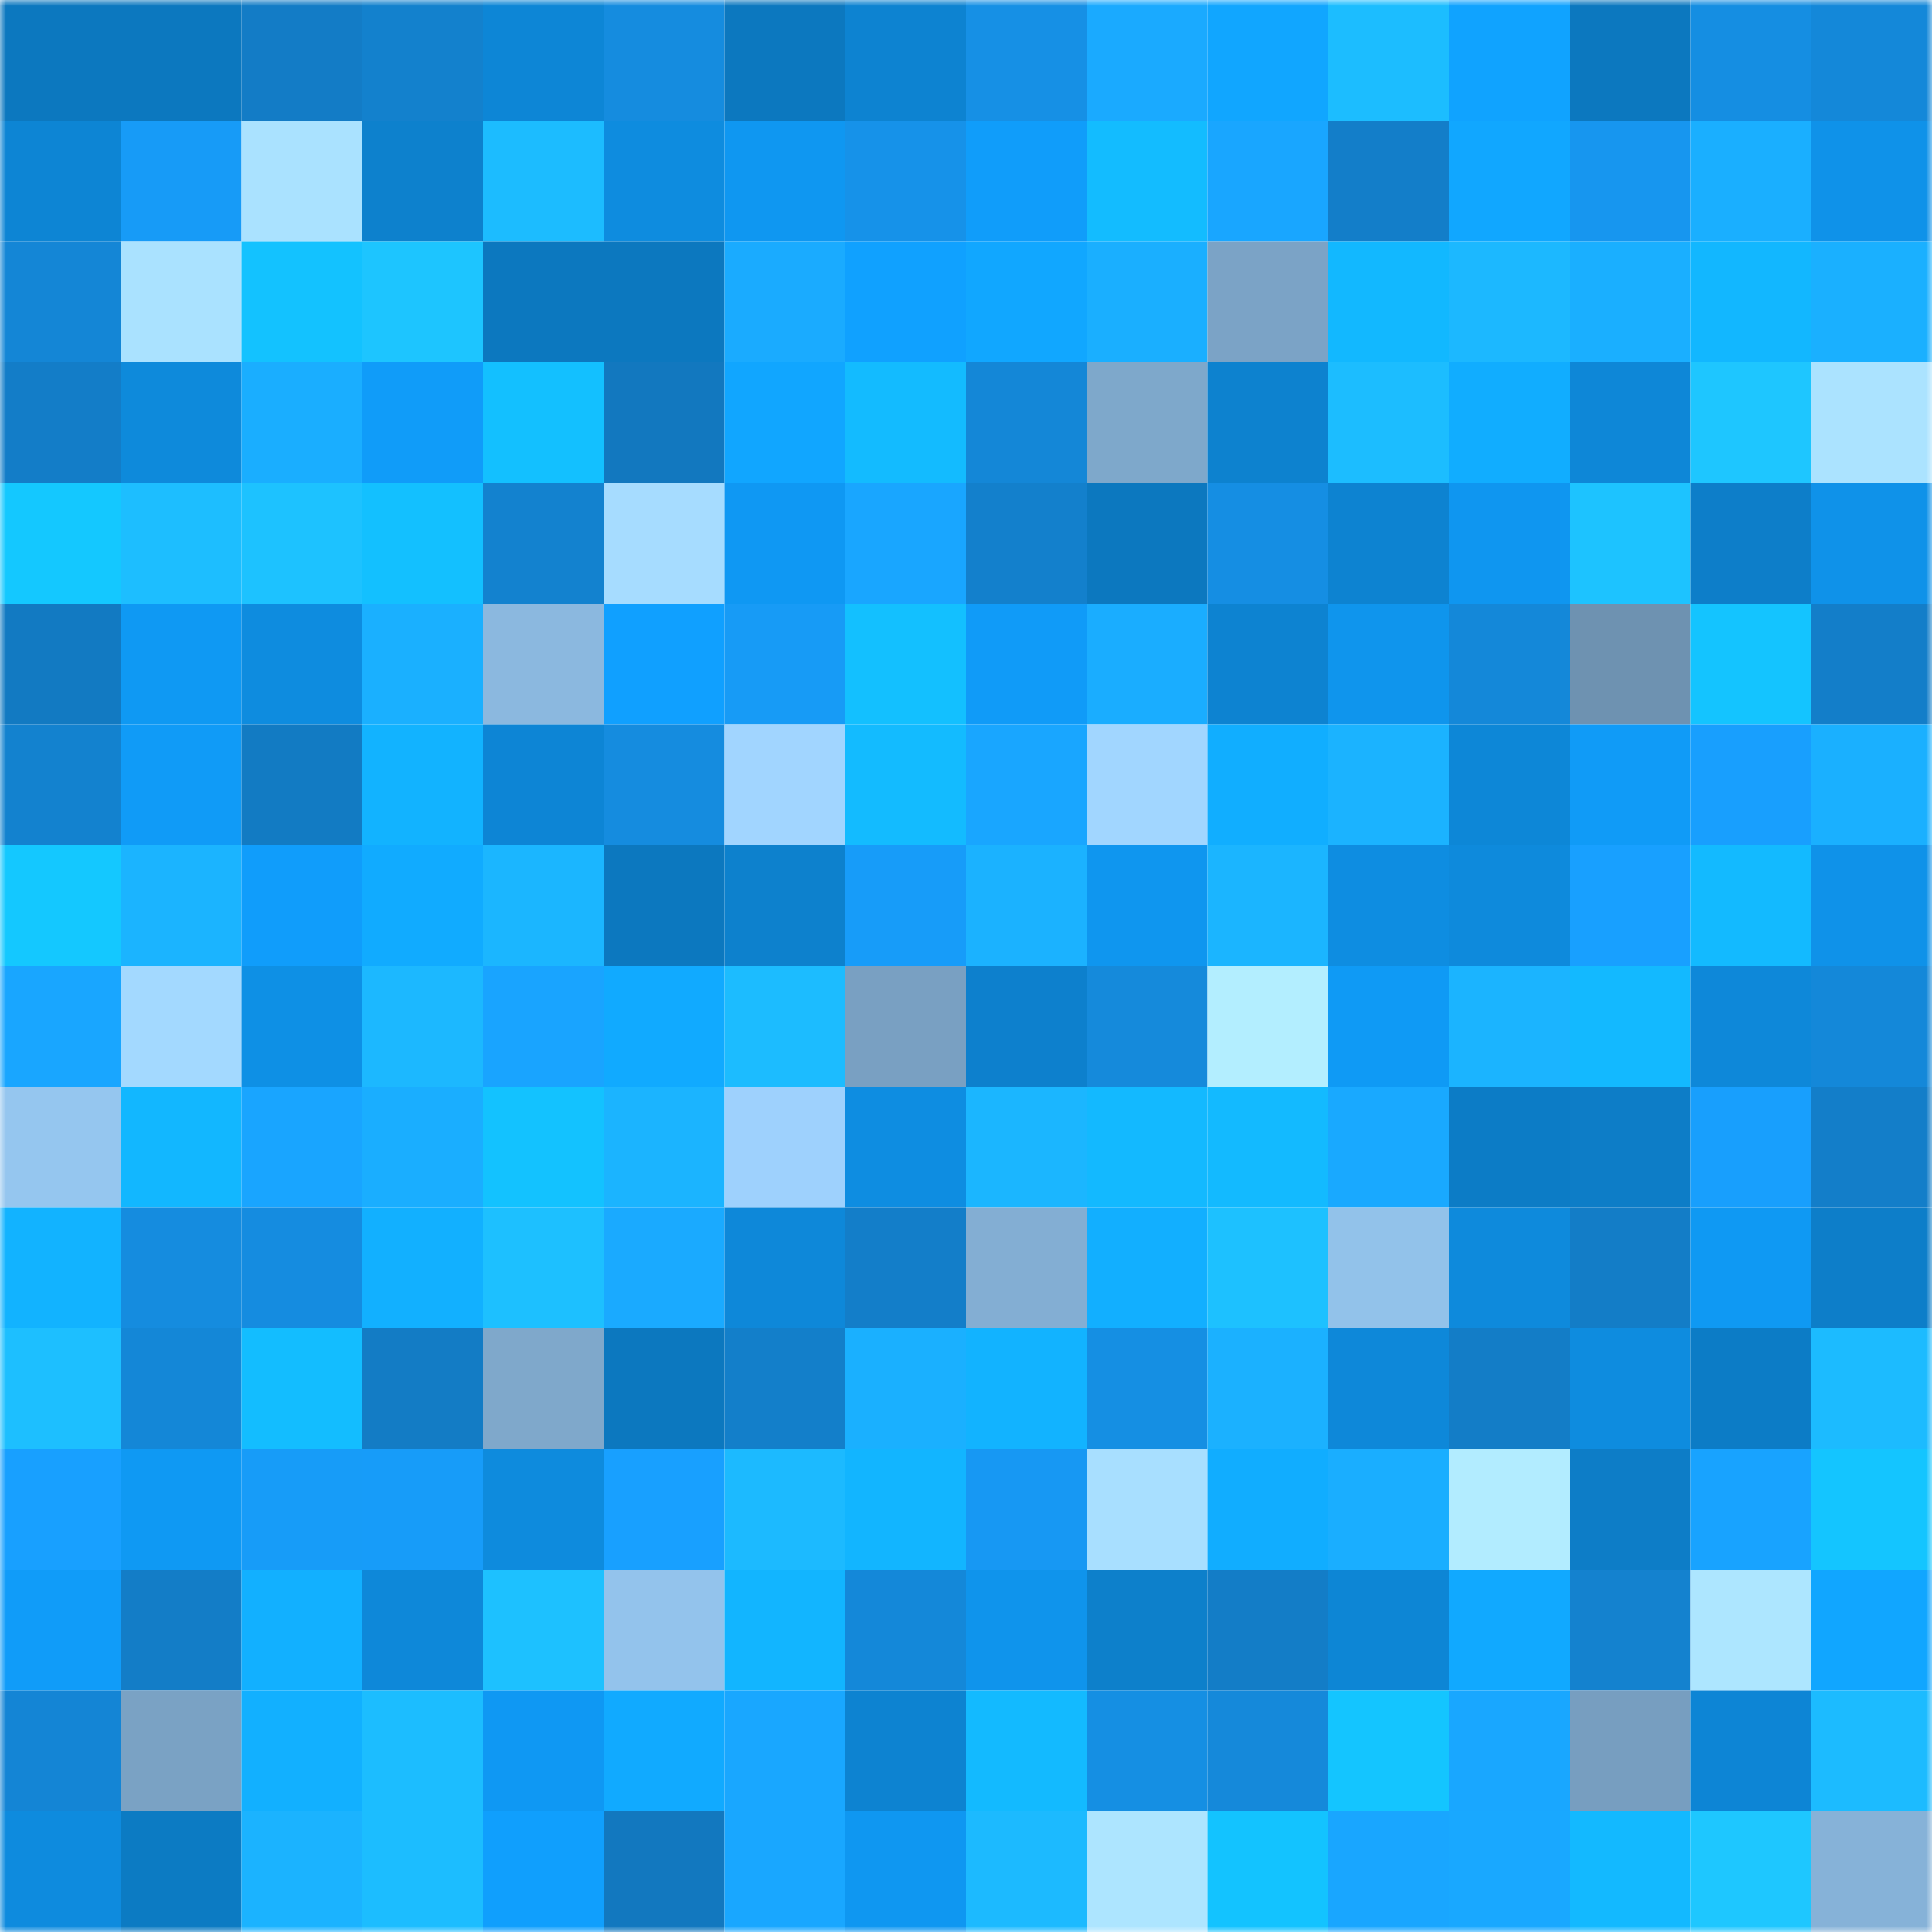 <svg viewBox="0 0 160 160" fill="none" role="img" xmlns="http://www.w3.org/2000/svg" width="240" height="240" name="ens%2Cdeuhenoc.eth"><mask id="1831363618" mask-type="alpha" maskUnits="userSpaceOnUse" x="0" y="0" width="160" height="160"><rect width="160" height="160" fill="#FFFFFF"></rect></mask><g mask="url(#1831363618)"><rect x="0" y="0" width="10" height="10" fill="#0c78bf"></rect><rect x="10" y="0" width="10" height="10" fill="#0c78bf"></rect><rect x="20" y="0" width="10" height="10" fill="#137cc6"></rect><rect x="30" y="0" width="10" height="10" fill="#1381cd"></rect><rect x="40" y="0" width="10" height="10" fill="#0d86d6"></rect><rect x="50" y="0" width="10" height="10" fill="#158cdf"></rect><rect x="60" y="0" width="10" height="10" fill="#0c78bf"></rect><rect x="70" y="0" width="10" height="10" fill="#0d83d1"></rect><rect x="80" y="0" width="10" height="10" fill="#1690e5"></rect><rect x="90" y="0" width="10" height="10" fill="#1aaaff"></rect><rect x="100" y="0" width="10" height="10" fill="#11a6ff"></rect><rect x="110" y="0" width="10" height="10" fill="#1cbdff"></rect><rect x="120" y="0" width="10" height="10" fill="#10a3ff"></rect><rect x="130" y="0" width="10" height="10" fill="#0c78bf"></rect><rect x="140" y="0" width="10" height="10" fill="#158ee2"></rect><rect x="150" y="0" width="10" height="10" fill="#1488d9"></rect><rect x="0" y="10" width="10" height="10" fill="#0d85d4"></rect><rect x="10" y="10" width="10" height="10" fill="#179bf7"></rect><rect x="20" y="10" width="10" height="10" fill="#aae2ff"></rect><rect x="30" y="10" width="10" height="10" fill="#0d81cd"></rect><rect x="40" y="10" width="10" height="10" fill="#1cbcff"></rect><rect x="50" y="10" width="10" height="10" fill="#0e8cdf"></rect><rect x="60" y="10" width="10" height="10" fill="#0f97f1"></rect><rect x="70" y="10" width="10" height="10" fill="#1692e9"></rect><rect x="80" y="10" width="10" height="10" fill="#109dfa"></rect><rect x="90" y="10" width="10" height="10" fill="#13bcff"></rect><rect x="100" y="10" width="10" height="10" fill="#19a6ff"></rect><rect x="110" y="10" width="10" height="10" fill="#137ec9"></rect><rect x="120" y="10" width="10" height="10" fill="#11a7ff"></rect><rect x="130" y="10" width="10" height="10" fill="#1796ef"></rect><rect x="140" y="10" width="10" height="10" fill="#1aafff"></rect><rect x="150" y="10" width="10" height="10" fill="#0f92e9"></rect><rect x="0" y="20" width="10" height="10" fill="#1486d6"></rect><rect x="10" y="20" width="10" height="10" fill="#aae2ff"></rect><rect x="20" y="20" width="10" height="10" fill="#13c2ff"></rect><rect x="30" y="20" width="10" height="10" fill="#1dc5ff"></rect><rect x="40" y="20" width="10" height="10" fill="#0c78bf"></rect><rect x="50" y="20" width="10" height="10" fill="#0c78bf"></rect><rect x="60" y="20" width="10" height="10" fill="#1aabff"></rect><rect x="70" y="20" width="10" height="10" fill="#10a1ff"></rect><rect x="80" y="20" width="10" height="10" fill="#11a7ff"></rect><rect x="90" y="20" width="10" height="10" fill="#1aafff"></rect><rect x="100" y="20" width="10" height="10" fill="#7ba3c6"></rect><rect x="110" y="20" width="10" height="10" fill="#12b8ff"></rect><rect x="120" y="20" width="10" height="10" fill="#1cb8ff"></rect><rect x="130" y="20" width="10" height="10" fill="#1aafff"></rect><rect x="140" y="20" width="10" height="10" fill="#12b7ff"></rect><rect x="150" y="20" width="10" height="10" fill="#1ab0ff"></rect><rect x="0" y="30" width="10" height="10" fill="#137dc8"></rect><rect x="10" y="30" width="10" height="10" fill="#0e8adb"></rect><rect x="20" y="30" width="10" height="10" fill="#1aaeff"></rect><rect x="30" y="30" width="10" height="10" fill="#109cf9"></rect><rect x="40" y="30" width="10" height="10" fill="#13c0ff"></rect><rect x="50" y="30" width="10" height="10" fill="#1278bf"></rect><rect x="60" y="30" width="10" height="10" fill="#11a6ff"></rect><rect x="70" y="30" width="10" height="10" fill="#13bbff"></rect><rect x="80" y="30" width="10" height="10" fill="#1487d7"></rect><rect x="90" y="30" width="10" height="10" fill="#7ea8cb"></rect><rect x="100" y="30" width="10" height="10" fill="#0d82cf"></rect><rect x="110" y="30" width="10" height="10" fill="#1cbdff"></rect><rect x="120" y="30" width="10" height="10" fill="#11adff"></rect><rect x="130" y="30" width="10" height="10" fill="#0e87d7"></rect><rect x="140" y="30" width="10" height="10" fill="#1ec6ff"></rect><rect x="150" y="30" width="10" height="10" fill="#abe3ff"></rect><rect x="0" y="40" width="10" height="10" fill="#14c8ff"></rect><rect x="10" y="40" width="10" height="10" fill="#1dbeff"></rect><rect x="20" y="40" width="10" height="10" fill="#1dc2ff"></rect><rect x="30" y="40" width="10" height="10" fill="#13c0ff"></rect><rect x="40" y="40" width="10" height="10" fill="#1382cf"></rect><rect x="50" y="40" width="10" height="10" fill="#a6dcff"></rect><rect x="60" y="40" width="10" height="10" fill="#0f98f3"></rect><rect x="70" y="40" width="10" height="10" fill="#19a6ff"></rect><rect x="80" y="40" width="10" height="10" fill="#1380cc"></rect><rect x="90" y="40" width="10" height="10" fill="#0c78bf"></rect><rect x="100" y="40" width="10" height="10" fill="#158ee3"></rect><rect x="110" y="40" width="10" height="10" fill="#0d83d1"></rect><rect x="120" y="40" width="10" height="10" fill="#0f96f0"></rect><rect x="130" y="40" width="10" height="10" fill="#1dc3ff"></rect><rect x="140" y="40" width="10" height="10" fill="#0d7ec9"></rect><rect x="150" y="40" width="10" height="10" fill="#0f92e9"></rect><rect x="0" y="50" width="10" height="10" fill="#127ac2"></rect><rect x="10" y="50" width="10" height="10" fill="#0f99f3"></rect><rect x="20" y="50" width="10" height="10" fill="#0e8cdf"></rect><rect x="30" y="50" width="10" height="10" fill="#1ab0ff"></rect><rect x="40" y="50" width="10" height="10" fill="#8bb8df"></rect><rect x="50" y="50" width="10" height="10" fill="#10a0ff"></rect><rect x="60" y="50" width="10" height="10" fill="#179bf6"></rect><rect x="70" y="50" width="10" height="10" fill="#13c0ff"></rect><rect x="80" y="50" width="10" height="10" fill="#109bf8"></rect><rect x="90" y="50" width="10" height="10" fill="#1aadff"></rect><rect x="100" y="50" width="10" height="10" fill="#0d83d1"></rect><rect x="110" y="50" width="10" height="10" fill="#0f95ed"></rect><rect x="120" y="50" width="10" height="10" fill="#1488d9"></rect><rect x="130" y="50" width="10" height="10" fill="#6e92b1"></rect><rect x="140" y="50" width="10" height="10" fill="#14c4ff"></rect><rect x="150" y="50" width="10" height="10" fill="#137ec9"></rect><rect x="0" y="60" width="10" height="10" fill="#1382cf"></rect><rect x="10" y="60" width="10" height="10" fill="#109bf7"></rect><rect x="20" y="60" width="10" height="10" fill="#127bc3"></rect><rect x="30" y="60" width="10" height="10" fill="#12b3ff"></rect><rect x="40" y="60" width="10" height="10" fill="#0d85d5"></rect><rect x="50" y="60" width="10" height="10" fill="#158cdf"></rect><rect x="60" y="60" width="10" height="10" fill="#a1d5ff"></rect><rect x="70" y="60" width="10" height="10" fill="#13bbff"></rect><rect x="80" y="60" width="10" height="10" fill="#19a6ff"></rect><rect x="90" y="60" width="10" height="10" fill="#a1d6ff"></rect><rect x="100" y="60" width="10" height="10" fill="#11aeff"></rect><rect x="110" y="60" width="10" height="10" fill="#1bb3ff"></rect><rect x="120" y="60" width="10" height="10" fill="#0d87d7"></rect><rect x="130" y="60" width="10" height="10" fill="#109bf7"></rect><rect x="140" y="60" width="10" height="10" fill="#189ffe"></rect><rect x="150" y="60" width="10" height="10" fill="#1ab0ff"></rect><rect x="0" y="70" width="10" height="10" fill="#14c8ff"></rect><rect x="10" y="70" width="10" height="10" fill="#1bb4ff"></rect><rect x="20" y="70" width="10" height="10" fill="#109dfb"></rect><rect x="30" y="70" width="10" height="10" fill="#11abff"></rect><rect x="40" y="70" width="10" height="10" fill="#1bb6ff"></rect><rect x="50" y="70" width="10" height="10" fill="#0c78bf"></rect><rect x="60" y="70" width="10" height="10" fill="#0d81cd"></rect><rect x="70" y="70" width="10" height="10" fill="#179cf9"></rect><rect x="80" y="70" width="10" height="10" fill="#1bb2ff"></rect><rect x="90" y="70" width="10" height="10" fill="#0f96ef"></rect><rect x="100" y="70" width="10" height="10" fill="#1bb5ff"></rect><rect x="110" y="70" width="10" height="10" fill="#0e8de1"></rect><rect x="120" y="70" width="10" height="10" fill="#0e8adc"></rect><rect x="130" y="70" width="10" height="10" fill="#18a0ff"></rect><rect x="140" y="70" width="10" height="10" fill="#13baff"></rect><rect x="150" y="70" width="10" height="10" fill="#0f92e9"></rect><rect x="0" y="80" width="10" height="10" fill="#19a6ff"></rect><rect x="10" y="80" width="10" height="10" fill="#a3d9ff"></rect><rect x="20" y="80" width="10" height="10" fill="#0e90e5"></rect><rect x="30" y="80" width="10" height="10" fill="#1cb8ff"></rect><rect x="40" y="80" width="10" height="10" fill="#19a4ff"></rect><rect x="50" y="80" width="10" height="10" fill="#11aaff"></rect><rect x="60" y="80" width="10" height="10" fill="#1cbcff"></rect><rect x="70" y="80" width="10" height="10" fill="#79a0c2"></rect><rect x="80" y="80" width="10" height="10" fill="#0d80cd"></rect><rect x="90" y="80" width="10" height="10" fill="#158adb"></rect><rect x="100" y="80" width="10" height="10" fill="#b3eeff"></rect><rect x="110" y="80" width="10" height="10" fill="#0f9af5"></rect><rect x="120" y="80" width="10" height="10" fill="#1bb4ff"></rect><rect x="130" y="80" width="10" height="10" fill="#13b9ff"></rect><rect x="140" y="80" width="10" height="10" fill="#0e88d9"></rect><rect x="150" y="80" width="10" height="10" fill="#1488d9"></rect><rect x="0" y="90" width="10" height="10" fill="#95c6ef"></rect><rect x="10" y="90" width="10" height="10" fill="#12b7ff"></rect><rect x="20" y="90" width="10" height="10" fill="#19a5ff"></rect><rect x="30" y="90" width="10" height="10" fill="#1aaeff"></rect><rect x="40" y="90" width="10" height="10" fill="#13c2ff"></rect><rect x="50" y="90" width="10" height="10" fill="#1bb4ff"></rect><rect x="60" y="90" width="10" height="10" fill="#9ed1fd"></rect><rect x="70" y="90" width="10" height="10" fill="#0e8de1"></rect><rect x="80" y="90" width="10" height="10" fill="#1bb6ff"></rect><rect x="90" y="90" width="10" height="10" fill="#13b9ff"></rect><rect x="100" y="90" width="10" height="10" fill="#13baff"></rect><rect x="110" y="90" width="10" height="10" fill="#19a9ff"></rect><rect x="120" y="90" width="10" height="10" fill="#0c7cc6"></rect><rect x="130" y="90" width="10" height="10" fill="#0d7dc7"></rect><rect x="140" y="90" width="10" height="10" fill="#189ffd"></rect><rect x="150" y="90" width="10" height="10" fill="#137ec9"></rect><rect x="0" y="100" width="10" height="10" fill="#12b3ff"></rect><rect x="10" y="100" width="10" height="10" fill="#158cdf"></rect><rect x="20" y="100" width="10" height="10" fill="#158ce0"></rect><rect x="30" y="100" width="10" height="10" fill="#12b0ff"></rect><rect x="40" y="100" width="10" height="10" fill="#1dc0ff"></rect><rect x="50" y="100" width="10" height="10" fill="#1aaaff"></rect><rect x="60" y="100" width="10" height="10" fill="#0e88d9"></rect><rect x="70" y="100" width="10" height="10" fill="#137ec9"></rect><rect x="80" y="100" width="10" height="10" fill="#83aed3"></rect><rect x="90" y="100" width="10" height="10" fill="#12afff"></rect><rect x="100" y="100" width="10" height="10" fill="#1dc1ff"></rect><rect x="110" y="100" width="10" height="10" fill="#92c2ea"></rect><rect x="120" y="100" width="10" height="10" fill="#0e8adc"></rect><rect x="130" y="100" width="10" height="10" fill="#137dc7"></rect><rect x="140" y="100" width="10" height="10" fill="#0f99f3"></rect><rect x="150" y="100" width="10" height="10" fill="#0d7ec9"></rect><rect x="0" y="110" width="10" height="10" fill="#1dbfff"></rect><rect x="10" y="110" width="10" height="10" fill="#1487d7"></rect><rect x="20" y="110" width="10" height="10" fill="#13bdff"></rect><rect x="30" y="110" width="10" height="10" fill="#137cc5"></rect><rect x="40" y="110" width="10" height="10" fill="#7fa8cb"></rect><rect x="50" y="110" width="10" height="10" fill="#0c78bf"></rect><rect x="60" y="110" width="10" height="10" fill="#137fca"></rect><rect x="70" y="110" width="10" height="10" fill="#1ab0ff"></rect><rect x="80" y="110" width="10" height="10" fill="#12b3ff"></rect><rect x="90" y="110" width="10" height="10" fill="#158fe3"></rect><rect x="100" y="110" width="10" height="10" fill="#1bb1ff"></rect><rect x="110" y="110" width="10" height="10" fill="#0e88d9"></rect><rect x="120" y="110" width="10" height="10" fill="#137dc7"></rect><rect x="130" y="110" width="10" height="10" fill="#0e8cdf"></rect><rect x="140" y="110" width="10" height="10" fill="#0c7cc6"></rect><rect x="150" y="110" width="10" height="10" fill="#1cbbff"></rect><rect x="0" y="120" width="10" height="10" fill="#18a0ff"></rect><rect x="10" y="120" width="10" height="10" fill="#0f99f3"></rect><rect x="20" y="120" width="10" height="10" fill="#179cf8"></rect><rect x="30" y="120" width="10" height="10" fill="#179cf9"></rect><rect x="40" y="120" width="10" height="10" fill="#0e8bdd"></rect><rect x="50" y="120" width="10" height="10" fill="#18a0ff"></rect><rect x="60" y="120" width="10" height="10" fill="#1cbaff"></rect><rect x="70" y="120" width="10" height="10" fill="#12b5ff"></rect><rect x="80" y="120" width="10" height="10" fill="#1798f3"></rect><rect x="90" y="120" width="10" height="10" fill="#a8dfff"></rect><rect x="100" y="120" width="10" height="10" fill="#11adff"></rect><rect x="110" y="120" width="10" height="10" fill="#1aaeff"></rect><rect x="120" y="120" width="10" height="10" fill="#b2ecff"></rect><rect x="130" y="120" width="10" height="10" fill="#0d7dc7"></rect><rect x="140" y="120" width="10" height="10" fill="#18a3ff"></rect><rect x="150" y="120" width="10" height="10" fill="#14c5ff"></rect><rect x="0" y="130" width="10" height="10" fill="#109cf9"></rect><rect x="10" y="130" width="10" height="10" fill="#137dc7"></rect><rect x="20" y="130" width="10" height="10" fill="#12b0ff"></rect><rect x="30" y="130" width="10" height="10" fill="#0e88d9"></rect><rect x="40" y="130" width="10" height="10" fill="#1dc1ff"></rect><rect x="50" y="130" width="10" height="10" fill="#93c3ec"></rect><rect x="60" y="130" width="10" height="10" fill="#12b5ff"></rect><rect x="70" y="130" width="10" height="10" fill="#1488d9"></rect><rect x="80" y="130" width="10" height="10" fill="#0f94ec"></rect><rect x="90" y="130" width="10" height="10" fill="#0d80cb"></rect><rect x="100" y="130" width="10" height="10" fill="#137dc7"></rect><rect x="110" y="130" width="10" height="10" fill="#0d86d5"></rect><rect x="120" y="130" width="10" height="10" fill="#11a9ff"></rect><rect x="130" y="130" width="10" height="10" fill="#1482cf"></rect><rect x="140" y="130" width="10" height="10" fill="#ade6ff"></rect><rect x="150" y="130" width="10" height="10" fill="#11a6ff"></rect><rect x="0" y="140" width="10" height="10" fill="#1485d5"></rect><rect x="10" y="140" width="10" height="10" fill="#7aa2c4"></rect><rect x="20" y="140" width="10" height="10" fill="#12b0ff"></rect><rect x="30" y="140" width="10" height="10" fill="#1cbdff"></rect><rect x="40" y="140" width="10" height="10" fill="#0f98f3"></rect><rect x="50" y="140" width="10" height="10" fill="#11aaff"></rect><rect x="60" y="140" width="10" height="10" fill="#19a7ff"></rect><rect x="70" y="140" width="10" height="10" fill="#0d83d1"></rect><rect x="80" y="140" width="10" height="10" fill="#13baff"></rect><rect x="90" y="140" width="10" height="10" fill="#158fe3"></rect><rect x="100" y="140" width="10" height="10" fill="#1589da"></rect><rect x="110" y="140" width="10" height="10" fill="#14c5ff"></rect><rect x="120" y="140" width="10" height="10" fill="#19a7ff"></rect><rect x="130" y="140" width="10" height="10" fill="#779ec0"></rect><rect x="140" y="140" width="10" height="10" fill="#0d85d5"></rect><rect x="150" y="140" width="10" height="10" fill="#1cbbff"></rect><rect x="0" y="150" width="10" height="10" fill="#0e8bde"></rect><rect x="10" y="150" width="10" height="10" fill="#0c7bc3"></rect><rect x="20" y="150" width="10" height="10" fill="#1bb3ff"></rect><rect x="30" y="150" width="10" height="10" fill="#1cbdff"></rect><rect x="40" y="150" width="10" height="10" fill="#109ffd"></rect><rect x="50" y="150" width="10" height="10" fill="#1278bf"></rect><rect x="60" y="150" width="10" height="10" fill="#19a7ff"></rect><rect x="70" y="150" width="10" height="10" fill="#0f97f1"></rect><rect x="80" y="150" width="10" height="10" fill="#1cbaff"></rect><rect x="90" y="150" width="10" height="10" fill="#ade5ff"></rect><rect x="100" y="150" width="10" height="10" fill="#13c3ff"></rect><rect x="110" y="150" width="10" height="10" fill="#19a6ff"></rect><rect x="120" y="150" width="10" height="10" fill="#19a8ff"></rect><rect x="130" y="150" width="10" height="10" fill="#13b9ff"></rect><rect x="140" y="150" width="10" height="10" fill="#1ec7ff"></rect><rect x="150" y="150" width="10" height="10" fill="#86b2d8"></rect></g></svg>